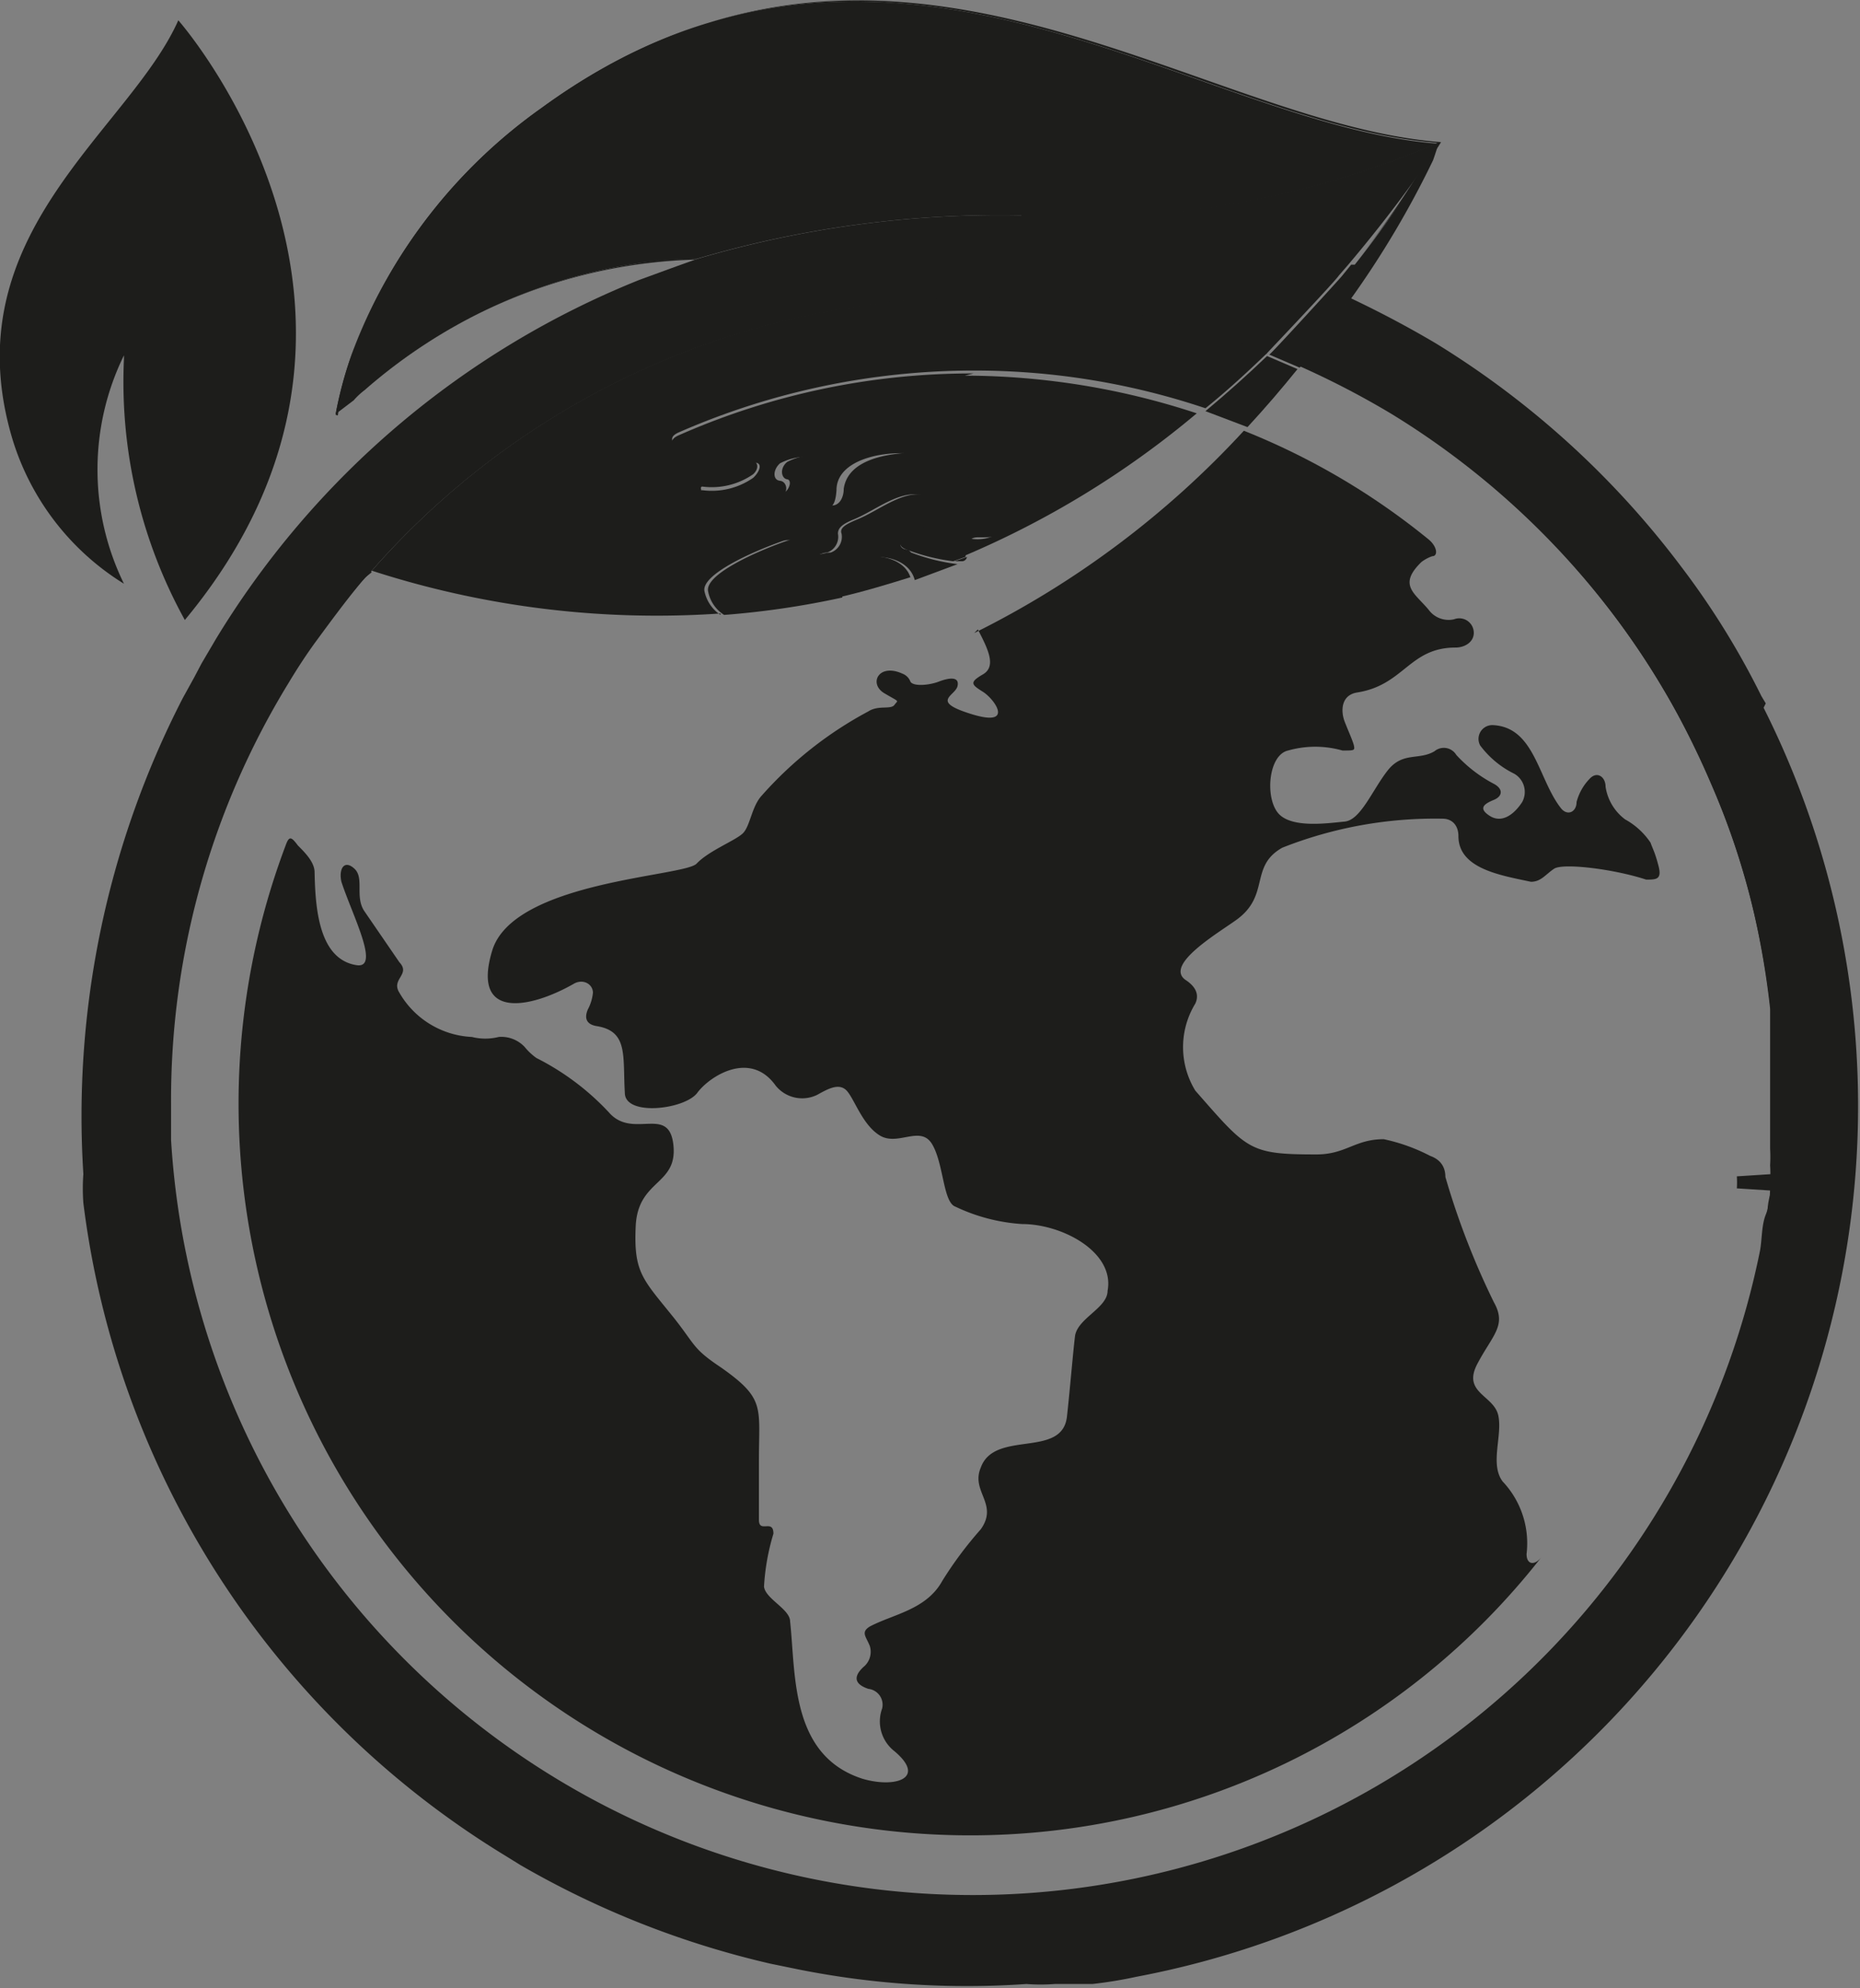 <svg id="Ebene_1" data-name="Ebene 1" xmlns="http://www.w3.org/2000/svg" xmlns:xlink="http://www.w3.org/1999/xlink" viewBox="0 0 25.66 27.42"><rect x="0" y="0" width="25.66" height="27.42" fill="#808080" stroke="none"/><defs><style>.cls-1{fill:none;}.cls-2{clip-path:url(#clip-path);}.cls-3{fill:#fff;stroke:#1d1d1b;stroke-miterlimit:10;}.cls-4{fill:#1d1d1b;}</style><clipPath id="clip-path" transform="translate(-1.12 -1.19)"><rect class="cls-1" width="28.48" height="30.43"/></clipPath></defs><g class="cls-2"><path class="cls-3" d="M25.58,17.38a1.79,1.79,0,0,1,0,.23,1.79,1.79,0,0,0,0-.23" transform="translate(-1.12 -1.19)"/><path class="cls-4" d="M25.55,15.14a11.55,11.55,0,0,0-.22-1.31v0A10.32,10.32,0,0,0,24.73,12a10.57,10.57,0,0,0-.66-1.3,11,11,0,0,0-3.75-3.81,11.81,11.81,0,0,0-1.27-.66l0,0a11.08,11.08,0,0,1,6.53,8.86" transform="translate(-1.12 -1.19)"/><path class="cls-4" d="M25.62,16.71c0-.37,0-.74,0-1.11q0,.4,0,.81c0,.1,0,.2,0,.3" transform="translate(-1.12 -1.19)"/><path class="cls-4" d="M25.56,15.18l0,.38,0-.38" transform="translate(-1.12 -1.19)"/><path class="cls-4" d="M25.62,16.88c0,.09,0,.18,0,.27,0-.09,0-.18,0-.27" transform="translate(-1.12 -1.19)"/><path class="cls-4" d="M5.47,10c-.14.19-.27.39-.39.59a11,11,0,0,0-1.62,5.8,11.06,11.06,0,0,1,2-6.38h0" transform="translate(-1.12 -1.19)"/><path class="cls-4" d="M14.61,9.87c.14.27.26.51.07.62s-.16.14,0,.24.44.49-.15.31-.23-.25-.2-.39-.13-.11-.26-.06-.35.07-.39,0a.19.19,0,0,0-.11-.11c-.33-.15-.47.14-.25.27s.19.09.14.16-.22,0-.36.09a5.28,5.28,0,0,0-1.47,1.16c-.14.15-.16.42-.26.52s-.47.24-.64.42-2.53.24-2.82,1.2.52.8,1.12.46c.13-.08.27,0,.27.12a.62.62,0,0,1-.07.23c-.06.14,0,.21.12.23.44.07.36.41.39.92,0,.33.83.23,1,0s.73-.59,1.08-.1a.47.47,0,0,0,.57.13c.13-.07.29-.17.4-.07s.22.48.47.63.56-.15.72.12.15.8.32.86a2.51,2.51,0,0,0,.92.24c.56,0,1.28.39,1.18.92,0,.24-.42.38-.45.63s-.07.74-.11,1.1c-.06.59-1,.18-1.19.71-.14.33.25.5,0,.85a5.24,5.24,0,0,0-.53.71c-.22.4-.68.46-1,.63-.13.08-.05.14,0,.27a.27.27,0,0,1-.09.29c-.17.16-.08.25.07.3a.22.22,0,0,1,.19.27.52.52,0,0,0,.17.59c.45.38,0,.51-.44.38-1-.32-.92-1.44-1-2.17,0-.17-.34-.31-.36-.48a3.11,3.11,0,0,1,.13-.73c0-.21-.2,0-.2-.19v-.83c0-.73.09-.84-.52-1.27-.39-.26-.35-.3-.64-.67-.44-.55-.57-.63-.54-1.28s.58-.56.52-1.12-.56-.07-.89-.45a3.55,3.55,0,0,0-1-.75.82.82,0,0,1-.16-.15A.44.44,0,0,0,8,15.49a.76.76,0,0,1-.37,0,1.22,1.22,0,0,1-1-.61c-.12-.19.16-.25,0-.42l-.48-.7c-.14-.2,0-.46-.14-.59s-.22,0-.18.18c.15.46.54,1.2.21,1.15-.52-.08-.57-.78-.58-1.28,0-.14-.13-.27-.23-.37l0,0c-.09-.12-.12-.14-.17,0a10.09,10.09,0,0,0,9.42,13.65,10,10,0,0,0,7.9-3.83c.09-.11.09-.11,0,0s-.2.1-.2-.05a1.24,1.24,0,0,0-.33-1c-.18-.24,0-.63-.06-.91s-.5-.31-.29-.71.41-.53.23-.85a10.66,10.66,0,0,1-.67-1.73c0-.14-.07-.24-.21-.29a2.51,2.51,0,0,0-.64-.23c-.4,0-.52.21-.93.21-.93,0-.95-.06-1.67-.88a1.15,1.15,0,0,1,0-1.2c.06-.13,0-.24-.14-.33-.28-.21.45-.64.7-.82.48-.34.18-.74.64-1a5.73,5.73,0,0,1,2.21-.4c.14,0,.22.1.22.24,0,.45.58.54,1,.63.14,0,.2-.1.32-.18s.81,0,1.27.15c.14,0,.22,0,.17-.19s-.07-.21-.11-.32a1,1,0,0,0-.35-.32.69.69,0,0,1-.27-.45c0-.14-.12-.22-.22-.11a.72.72,0,0,0-.18.32c0,.14-.13.2-.22.08-.31-.4-.36-1.11-.93-1.14a.19.19,0,0,0-.18.28,1.3,1.3,0,0,0,.47.39.29.29,0,0,1,.11.39c-.11.17-.28.3-.45.19s-.06-.17.06-.22.13-.15,0-.22a1.9,1.9,0,0,1-.52-.4.2.2,0,0,0-.3-.05c-.22.13-.44,0-.65.27s-.37.68-.59.7-.74.1-.92-.12-.13-.8.14-.86a1.37,1.37,0,0,1,.75,0c.16,0,.17,0,.16-.06s-.08-.21-.13-.34-.06-.36.17-.4c.65-.1.72-.62,1.36-.62.14,0,.27-.09.25-.23a.2.2,0,0,0-.27-.16.34.34,0,0,1-.35-.13c-.19-.23-.43-.34-.1-.66a.53.53,0,0,1,.15-.08c.08,0,.07-.13-.05-.23a9.73,9.73,0,0,0-2.55-1.5,12.77,12.77,0,0,1-3.72,2.79" transform="translate(-1.12 -1.19)"/><path class="cls-4" d="M2.83,6.14a6.79,6.79,0,0,0,.84,3.6h0c3.5-4.21-.09-8.27-.09-8.27C2.9,3,.45,4.42,1.29,7.24a3.57,3.57,0,0,0,1.54,2,3.58,3.58,0,0,1,0-3.15" transform="translate(-1.12 -1.19)"/><path class="cls-4" d="M19.76,4.84,19.63,5c-.05.06-1,1.1-1,1.08l0,0,.42.18,0,0c.26-.33.5-.64.7-.94A12.87,12.87,0,0,0,20.89,3.4s.09-.25.07-.25l-.15.25a13.68,13.68,0,0,1-1,1.44" transform="translate(-1.12 -1.19)"/><path class="cls-4" d="M6.25,9.08h0L6.1,9.2c-.22.26-.43.54-.63.82h0a11.71,11.71,0,0,1,.76-.95" transform="translate(-1.12 -1.19)"/><path class="cls-4" d="M14.46,8.87l-.17.06h.1a.07.07,0,0,0,.07-.06" transform="translate(-1.12 -1.19)"/><path class="cls-4" d="M18.33,7.08c.25-.27.48-.54.69-.8L18.6,6.1c-.26.25-.55.51-.85.76l.58.22" transform="translate(-1.12 -1.19)"/><path class="cls-4" d="M25.48,10.89l-.06-.1A11,11,0,0,0,24.31,9a12.24,12.24,0,0,0-3.39-3.08c-.39-.23-.77-.43-1.17-.62-.2.3-.44.61-.7.94a11.81,11.81,0,0,1,1.27.66,11.13,11.13,0,0,1,3.76,3.81,12.12,12.12,0,0,1,.65,1.3,10.32,10.32,0,0,1,.59,1.78v0a11.55,11.55,0,0,1,.22,1.31v0l0,.38v0c0,.37,0,.74,0,1.11v.17c0,.09,0,.18,0,.27a2,2,0,0,1,0,.23,1.79,1.79,0,0,1,0,.23c0,.15,0,.3-.06.45s-.05.34-.08.5v0A11.08,11.08,0,0,1,3.48,16.91c0-.15,0-.3,0-.45v-.05h0a11,11,0,0,1,1.62-5.8c.12-.2.25-.4.39-.59s.41-.56.63-.82l.12-.13h0a11.05,11.05,0,0,1,12.35-3l0,0s.95-1,1-1.08l.13-.15A19.47,19.47,0,0,0,21,3.15c-3.42-.26-7.63-3.94-12.37-.48A7.38,7.38,0,0,0,6,6,7.3,7.3,0,0,1,8.59,2.68c4.73-3.45,8.94.22,12.36.48v0a12.65,12.65,0,0,1-5.73,1,14.73,14.73,0,0,0-4.48.6h0l-.28.1-.52.19A12.1,12.1,0,0,0,4.1,10l-.2.34-.1.19-.16.29a12.59,12.59,0,0,0-1.37,6.56,2.69,2.69,0,0,0,0,.4,12.32,12.32,0,0,0,5.82,9l.21.13a12.46,12.46,0,0,0,3.45,1.36l.39.08a11.86,11.86,0,0,0,3.14.2,2.56,2.56,0,0,0,.39,0l.39,0,.13,0a6,6,0,0,0,.61-.1,12.22,12.22,0,0,0,8.65-17.5" transform="translate(-1.12 -1.19)"/><path class="cls-4" d="M25.62,16.71v0" transform="translate(-1.12 -1.19)"/><path class="cls-4" d="M25.56,17.61c0,.15,0,.3-.06.45,0-.15,0-.3.06-.45" transform="translate(-1.12 -1.19)"/><path class="cls-4" d="M25.55,15.14v0" transform="translate(-1.12 -1.19)"/><path class="cls-4" d="M25.6,17.15a2,2,0,0,1,0,.23,2,2,0,0,0,0-.23" transform="translate(-1.12 -1.19)"/><path class="cls-4" d="M25.59,15.56v0" transform="translate(-1.12 -1.19)"/><path class="cls-4" d="M3.46,16.41v0h0" transform="translate(-1.12 -1.19)"/><path class="cls-4" d="M12.68,9.19c0,.09,0,.17,0,.24.35-.08.68-.18,1-.28-.14-.42-1-.35-1,0" transform="translate(-1.12 -1.19)"/><path class="cls-4" d="M11.06,9.67a.52.52,0,0,1-.22-.32c-.06-.23.65-.55,1.08-.7.14-.05.25.07.36.16s.15,0,.25,0a.23.23,0,0,0,.15-.26c0-.08.06-.13.2-.19.36-.14.75-.52,1.12-.27.12.08.08.24-.05.31l-.32.17c-.13.07-.12.16,0,.2a2.72,2.72,0,0,0,.64.16l.17-.06c0-.1,0-.27.17-.27s.28,0,.36-.06,0-.22-.11-.34,0-.29-.15-.37a3.92,3.92,0,0,0-.89-.4c-.42,0-1,.08-1.06.5,0,.14-.08.27-.22.22s-.21-.3,0-.48.1-.17,0-.19a.86.86,0,0,0-.56.08c-.11.09-.08.23,0,.24S12,8,11.88,8s-.29,0-.37.16c-.22.55-.84-.26-.7-.26a1,1,0,0,0,.7-.17c.11-.1.05-.23-.09-.18s-.54.3-.75,0a1.11,1.11,0,0,0-.18-.19c-.12-.08-.14-.15,0-.21a10.14,10.14,0,0,1,4.06-.85,10,10,0,0,1,3.2.52c.31-.25.59-.51.85-.76a11.05,11.05,0,0,0-12.35,3,12.75,12.75,0,0,0,4.81.59" transform="translate(-1.12 -1.19)"/><path class="cls-4" d="M13.65,8.77c-.14,0-.15-.13,0-.2L14,8.4c.13-.07.17-.23.05-.31-.37-.25-.76.13-1.12.27-.14.06-.23.11-.2.19a.23.23,0,0,1-.15.26c-.1,0-.19.06-.25,0s-.22-.21-.36-.16c-.43.15-1.14.47-1.08.7a.49.49,0,0,0,.22.32,11.83,11.83,0,0,0,1.63-.24c0-.07,0-.15,0-.24,0-.39.88-.46,1,0l.59-.22a2.72,2.72,0,0,1-.64-.16" transform="translate(-1.12 -1.19)"/><path class="cls-4" d="M14.55,6.34a10,10,0,0,0-4.06.85c-.14.06-.12.13,0,.21a1.11,1.11,0,0,1,.18.19c.21.29.5.08.75,0s.2.09.09.19a1,1,0,0,1-.7.17c-.14,0,.48.81.7.26.08-.19.24-.1.37-.16s.1-.22,0-.23-.1-.15,0-.24a.8.8,0,0,1,.56-.07c.15,0,.15.08,0,.18s-.18.39,0,.48.21-.08.22-.22c0-.42.64-.55,1.06-.5a3.92,3.92,0,0,1,.89.4c.19.08.06.25.15.37s.22.24.11.34a.56.56,0,0,1-.35.06c-.19,0-.16.17-.18.27a12.62,12.62,0,0,0,3.29-2,10.27,10.27,0,0,0-3.2-.52" transform="translate(-1.12 -1.19)"/><path class="cls-4" d="M20.81,3.4,21,3.15a19.47,19.47,0,0,1-1.2,1.69,13.68,13.68,0,0,0,1-1.44" transform="translate(-1.12 -1.19)"/><path class="cls-4" d="M10.73,4.76a4.91,4.91,0,0,0-.86.07A7.36,7.36,0,0,0,6.15,6.57a7.21,7.21,0,0,1,4.56-1.8h0" transform="translate(-1.12 -1.19)"/><path class="cls-4" d="M5.78,6.92A5.39,5.39,0,0,1,6,6a5.39,5.39,0,0,0-.25.91" transform="translate(-1.12 -1.19)"/><path class="cls-4" d="M15.21,4.17a12.65,12.65,0,0,0,5.73-1v0C17.53,2.9,13.32-.77,8.59,2.68A7.3,7.3,0,0,0,6,6a5.55,5.55,0,0,0-.25.9L6,6.71H6a1,1,0,0,1,.15-.14h0A7.36,7.36,0,0,1,9.87,4.83a6.11,6.11,0,0,1,.86-.07h0a14.73,14.73,0,0,1,4.48-.6" transform="translate(-1.12 -1.19)"/><path class="cls-4" d="M6,6.71l-.21.21L6,6.71" transform="translate(-1.12 -1.19)"/></g></svg>